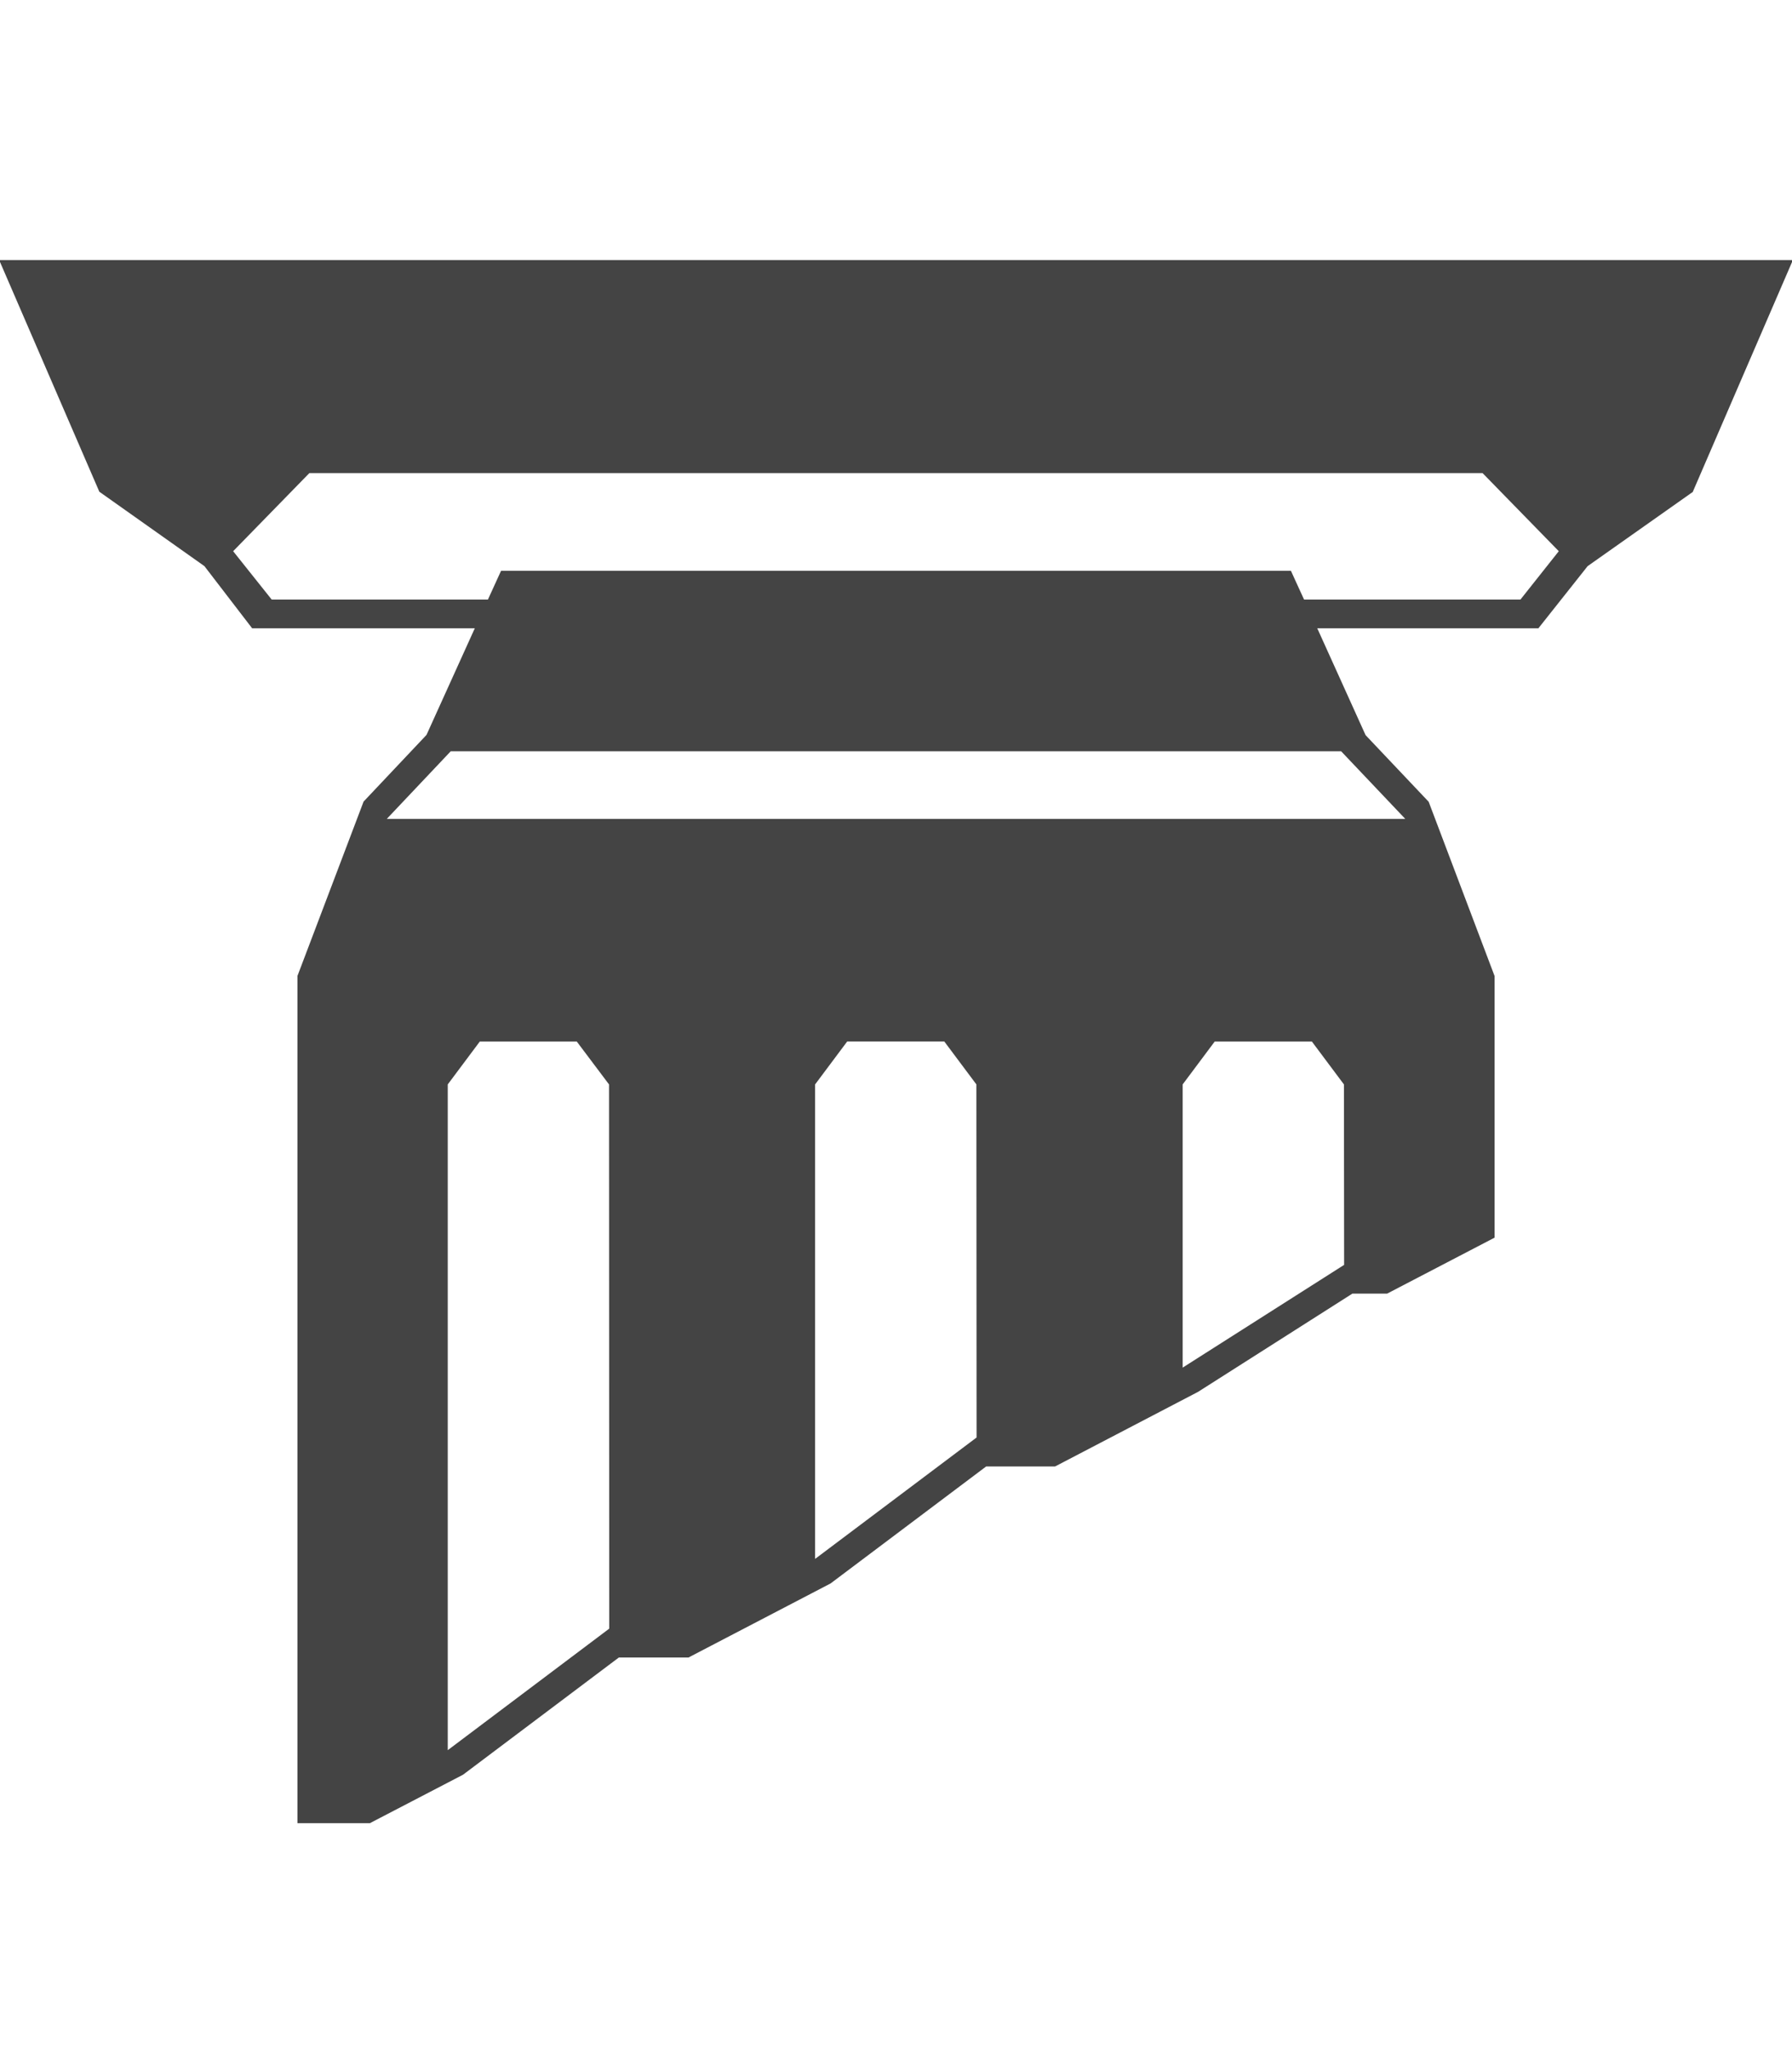 <svg viewBox="0 0 28 32" height="32" width="28" xmlns="http://www.w3.org/2000/svg" version="1.1">
<title>leg</title>
<path d="M23.757 9.363h-3.381c-0.12-0.26-0.205-0.449-0.205-0.449h-12.342c0 0-0.091 0.197-0.205 0.449h-3.379l-0.602-0.755 1.191-1.22h18.331l1.191 1.22-0.599 0.755zM20.955 11.732l1.002 1.056h-15.913l0.999-1.056h13.912zM18.479 21.357v-4.422l0.501-0.67h1.518l0.501 0.67 0.003 2.818-2.522 1.604zM12.736 24.344v-7.409l0.501-0.67h1.518l0.501 0.67 0.003 5.514-2.522 1.895zM6.996 27.331v-10.396l0.501-0.67h1.515l0.504 0.67 0.003 8.499-2.522 1.897zM-0.013 4.061l1.565 3.618 1.642 1.162 0.745 0.97h3.48l-0.755 1.666-0.983 1.041-1.033 2.722v13.232h1.131l1.456-0.757 2.434-1.83h1.088l2.221-1.157 2.431-1.827h1.077l2.234-1.165 2.411-1.534h0.543l1.679-0.874v-4.085l-1.030-2.722-0.986-1.041-0.755-1.669h3.456l0.769-0.97 1.642-1.158 1.565-3.622h-28.026z" fill="#444"></path>
</svg>
